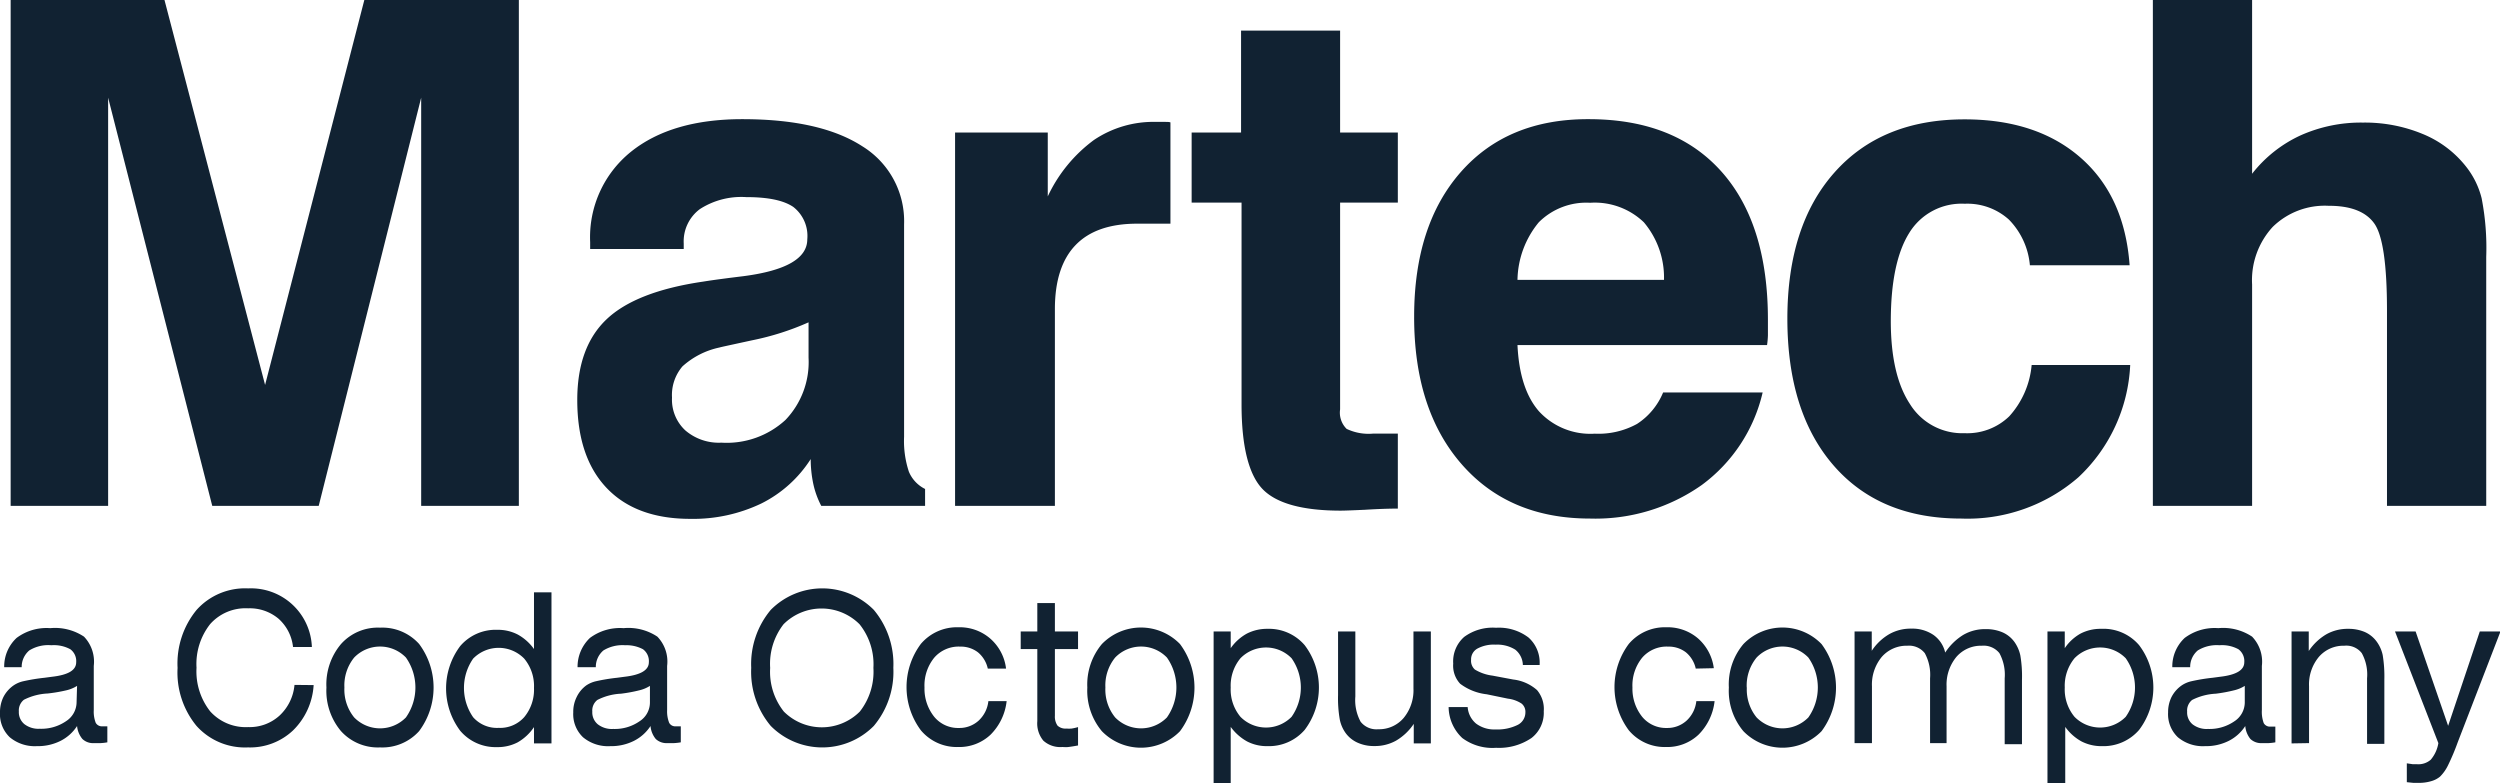 <svg xmlns="http://www.w3.org/2000/svg" viewBox="0 0 255.95 80.18"><defs><style>.cls-1{fill:#112232;}</style></defs><g id="Layer_2" data-name="Layer 2"><g id="Layer_1-2" data-name="Layer 1"><path class="cls-1" d="M1.09,51.79V0H16.84l10.3,39.41L37.3,0H53.12V51.79h-10V10L32.63,51.79H21.73L11.07,10V51.79Z"/><path class="cls-1" d="M83,47a12.73,12.73,0,0,1-5.06,4.55,16.15,16.15,0,0,1-7.28,1.57c-3.7,0-6.56-1.06-8.56-3.17s-3-5.11-3-9q0-5.41,3-8.26T72,28.83c1.05-.17,2.44-.35,4.15-.56,4.33-.57,6.5-1.82,6.5-3.77a3.76,3.76,0,0,0-1.44-3.32c-1-.67-2.57-1-4.82-1a7.83,7.83,0,0,0-4.74,1.23A4.12,4.12,0,0,0,70,24.93v.56H60.42v-.7a11.23,11.23,0,0,1,4.15-9.23Q68.73,12.2,76,12.2q8,0,12.29,2.78a9,9,0,0,1,4.27,8V44.72a10,10,0,0,0,.49,3.57,3.45,3.45,0,0,0,1.66,1.77v1.73H84.08a8.83,8.83,0,0,1-.8-2.18A12.29,12.29,0,0,1,83,47ZM82.78,33A27.54,27.54,0,0,1,77,34.84c-2.16.47-3.28.71-3.35.74a8.16,8.16,0,0,0-3.78,1.93,4.52,4.52,0,0,0-1.07,3.2,4.29,4.29,0,0,0,1.37,3.36,5.27,5.27,0,0,0,3.69,1.25A8.89,8.89,0,0,0,80.41,43a8.56,8.56,0,0,0,2.37-6.38Z"/><path class="cls-1" d="M97.78,51.79V13.57h9.49v6.54A15.12,15.12,0,0,1,112,14.33a10.91,10.91,0,0,1,6.36-1.85l.93,0c.22,0,.4,0,.54.05l0,10.37h-3.41q-4.18,0-6.29,2.18T108,31.57V51.79Z"/><path class="cls-1" d="M143.11,52.07q-1.41,0-3.36.12c-1.3.06-2.12.09-2.48.09-3.91,0-6.59-.74-8-2.2s-2.16-4.35-2.16-8.67V20.74H122V13.57h5.06V3.13H137.2V13.57h5.91v7.17H137.2V41.91a2.33,2.33,0,0,0,.67,2,5.23,5.23,0,0,0,2.74.48h2.5Z"/><path class="cls-1" d="M170.27,40.18h10.19a16.34,16.34,0,0,1-6.24,9.48,18.9,18.9,0,0,1-11.44,3.43q-8.29,0-13.15-5.58t-4.85-15.1q0-9.37,4.78-14.8t13.08-5.41q8.79,0,13.57,5.33T181,32.7c0,.72,0,1.27,0,1.63a8.56,8.56,0,0,1-.09,1H155.36q.21,4.5,2.2,6.78a7.14,7.14,0,0,0,5.71,2.29,8.19,8.19,0,0,0,4.33-1A7,7,0,0,0,170.27,40.18ZM155.36,28.65h15a8.76,8.76,0,0,0-2.06-5.89,7.25,7.25,0,0,0-5.5-2,6.87,6.87,0,0,0-5.26,2A9.5,9.5,0,0,0,155.36,28.65Z"/><path class="cls-1" d="M208,37.37h10.09a16.79,16.79,0,0,1-5.31,11.5,17.29,17.29,0,0,1-12,4.22q-8.34,0-13.06-5.44t-4.73-15q0-9.57,4.83-15t13.31-5.43q7.41,0,11.9,3.94t5,11H207.82a7.61,7.61,0,0,0-2.15-4.68,6.35,6.35,0,0,0-4.53-1.62,6.27,6.27,0,0,0-5.68,3q-1.87,3-1.88,9,0,5.52,1.95,8.49a6.31,6.31,0,0,0,5.61,3,6.18,6.18,0,0,0,4.57-1.73A9,9,0,0,0,208,37.37Z"/><path class="cls-1" d="M220.41,51.79V0h10.16V17.79a13.4,13.4,0,0,1,4.94-3.92,15.15,15.15,0,0,1,6.41-1.32,15.46,15.46,0,0,1,6.1,1.16A10.86,10.86,0,0,1,252.43,17a8.54,8.54,0,0,1,1.64,3.3,26.57,26.57,0,0,1,.47,6V51.79H244.38v-20q0-7.09-1.3-8.91t-4.67-1.81a7.62,7.62,0,0,0-5.73,2.16,8.06,8.06,0,0,0-2.11,5.89V51.79Z"/><path class="cls-1" d="M7.89,74.33a4.34,4.34,0,0,1-1.71,1.53,5.17,5.17,0,0,1-2.4.53A4,4,0,0,1,1,75.48a3.26,3.26,0,0,1-1-2.54,3.5,3.5,0,0,1,.35-1.58,3.27,3.27,0,0,1,1.06-1.2,2.86,2.86,0,0,1,1-.42,19.18,19.18,0,0,1,2.14-.35l.75-.1C7,69.1,7.8,68.61,7.8,67.8a1.51,1.51,0,0,0-.6-1.33,3.52,3.52,0,0,0-1.94-.41A3.7,3.7,0,0,0,3,66.59a2.21,2.21,0,0,0-.78,1.72H.43a4,4,0,0,1,1.27-3,5.12,5.12,0,0,1,3.44-1,5.36,5.36,0,0,1,3.46.87,3.7,3.7,0,0,1,1,3V72.7A3.17,3.17,0,0,0,9.8,74a.72.72,0,0,0,.69.36h.23l.27,0V76a5.4,5.4,0,0,1-.69.08l-.67,0a1.58,1.58,0,0,1-1.19-.42A2.42,2.42,0,0,1,7.89,74.33Zm0-4.11a3.61,3.61,0,0,1-1.08.45A15.75,15.75,0,0,1,4.88,71a6,6,0,0,0-2.43.64,1.4,1.4,0,0,0-.52,1.2,1.58,1.58,0,0,0,.57,1.3,2.35,2.35,0,0,0,1.57.47,4.47,4.47,0,0,0,2.7-.78,2.32,2.32,0,0,0,1.07-1.91Z"/><path class="cls-1" d="M32.11,70.14A7.07,7.07,0,0,1,30,74.78a6.4,6.4,0,0,1-4.61,1.74,6.67,6.67,0,0,1-5.27-2.2,8.6,8.6,0,0,1-1.94-5.94,8.64,8.64,0,0,1,1.95-5.94,6.66,6.66,0,0,1,5.28-2.2,6.24,6.24,0,0,1,6.52,6H30a4.52,4.52,0,0,0-1.5-2.91,4.58,4.58,0,0,0-3.1-1.05,4.84,4.84,0,0,0-3.88,1.61,6.59,6.59,0,0,0-1.4,4.47,6.61,6.61,0,0,0,1.4,4.47,4.9,4.9,0,0,0,3.9,1.61,4.54,4.54,0,0,0,3.2-1.18,4.88,4.88,0,0,0,1.53-3.14Z"/><path class="cls-1" d="M33.42,70.39a6.4,6.4,0,0,1,1.49-4.45,5.05,5.05,0,0,1,4-1.68,5.06,5.06,0,0,1,4,1.67,7.46,7.46,0,0,1,0,8.92,5.06,5.06,0,0,1-4,1.67,5.08,5.08,0,0,1-4-1.67A6.41,6.41,0,0,1,33.42,70.39Zm1.84,0a4.52,4.52,0,0,0,1,3.06,3.7,3.7,0,0,0,5.3,0,5.33,5.33,0,0,0,0-6.13,3.68,3.68,0,0,0-5.3,0A4.52,4.52,0,0,0,35.26,70.39Z"/><path class="cls-1" d="M56.46,60.64V76.11H54.67V74.44A5,5,0,0,1,53,76a4.42,4.42,0,0,1-2.12.49,4.74,4.74,0,0,1-3.76-1.67,7.22,7.22,0,0,1,0-8.68,4.77,4.77,0,0,1,3.79-1.66,4.41,4.41,0,0,1,2.09.48,5,5,0,0,1,1.67,1.49V60.64Zm-1.79,9.79a4.39,4.39,0,0,0-1-3,3.65,3.65,0,0,0-5.23,0,5.26,5.26,0,0,0,0,6,3.26,3.26,0,0,0,2.61,1.09,3.3,3.3,0,0,0,2.62-1.1A4.4,4.4,0,0,0,54.67,70.43Z"/><path class="cls-1" d="M66.6,74.33a4.37,4.37,0,0,1-1.72,1.53,5.16,5.16,0,0,1-2.39.53,4,4,0,0,1-2.8-.91,3.26,3.26,0,0,1-1-2.54,3.37,3.37,0,0,1,.35-1.58,3.16,3.16,0,0,1,1-1.2,3,3,0,0,1,1-.42,18.9,18.9,0,0,1,2.13-.35l.75-.1c1.67-.19,2.51-.68,2.51-1.49a1.51,1.51,0,0,0-.6-1.33A3.58,3.58,0,0,0,64,66.06a3.74,3.74,0,0,0-2.22.53A2.21,2.21,0,0,0,61,68.31H59.13a4.07,4.07,0,0,1,1.27-3,5.14,5.14,0,0,1,3.44-1,5.34,5.34,0,0,1,3.46.87,3.67,3.67,0,0,1,1,3V72.7A3.17,3.17,0,0,0,68.51,74a.7.7,0,0,0,.68.36h.24l.27,0V76a5.56,5.56,0,0,1-.7.08l-.67,0a1.61,1.61,0,0,1-1.19-.42A2.41,2.41,0,0,1,66.6,74.33Zm-.06-4.11a3.53,3.53,0,0,1-1.07.45,15.58,15.58,0,0,1-1.89.35,5.89,5.89,0,0,0-2.42.64,1.37,1.37,0,0,0-.52,1.2,1.58,1.58,0,0,0,.57,1.3,2.34,2.34,0,0,0,1.57.47,4.44,4.44,0,0,0,2.69-.78,2.29,2.29,0,0,0,1.07-1.91Z"/><path class="cls-1" d="M76.91,68.38a8.64,8.64,0,0,1,2-5.94,7.42,7.42,0,0,1,10.55,0,8.64,8.64,0,0,1,2,5.94,8.61,8.61,0,0,1-2,5.94,7.42,7.42,0,0,1-10.55,0A8.61,8.61,0,0,1,76.91,68.38Zm1.94,0a6.54,6.54,0,0,0,1.4,4.47,5.5,5.5,0,0,0,7.78,0,6.61,6.61,0,0,0,1.39-4.47A6.54,6.54,0,0,0,88,63.91a5.5,5.5,0,0,0-7.78,0A6.59,6.59,0,0,0,78.85,68.38Z"/><path class="cls-1" d="M101.13,68.45a3,3,0,0,0-1-1.66,2.88,2.88,0,0,0-1.82-.59,3.31,3.31,0,0,0-2.66,1.13,4.51,4.51,0,0,0-1,3.06,4.59,4.59,0,0,0,1,3,3.16,3.16,0,0,0,2.54,1.14,2.91,2.91,0,0,0,2-.75,3.18,3.18,0,0,0,1-2h1.87a5.74,5.74,0,0,1-1.65,3.44,4.66,4.66,0,0,1-3.32,1.26,4.79,4.79,0,0,1-3.81-1.71,7.4,7.4,0,0,1,0-8.85,4.85,4.85,0,0,1,3.85-1.7,4.77,4.77,0,0,1,3.22,1.13A4.84,4.84,0,0,1,103,68.45Z"/><path class="cls-1" d="M108,73.29a1.6,1.6,0,0,0,.27,1,1.19,1.19,0,0,0,.91.3,3.4,3.4,0,0,0,.53,0,5.06,5.06,0,0,0,.66-.15v1.88c-.42.08-.75.13-1,.16s-.44,0-.63,0a2.58,2.58,0,0,1-1.92-.65,2.76,2.76,0,0,1-.62-2V66.45h-1.7v-1.8h1.7V61.74H108v2.91h2.37v1.8H108Z"/><path class="cls-1" d="M111.32,70.39a6.45,6.45,0,0,1,1.49-4.45,5.57,5.57,0,0,1,8,0,7.46,7.46,0,0,1,0,8.92,5.58,5.58,0,0,1-8,0A6.46,6.46,0,0,1,111.32,70.39Zm1.85,0a4.51,4.51,0,0,0,1,3.06,3.7,3.7,0,0,0,5.3,0,5.33,5.33,0,0,0,0-6.13,3.68,3.68,0,0,0-5.3,0A4.51,4.51,0,0,0,113.17,70.39Z"/><path class="cls-1" d="M124.25,80.18V64.65H126v1.71a4.92,4.92,0,0,1,1.65-1.49,4.52,4.52,0,0,1,2.13-.49,4.81,4.81,0,0,1,3.79,1.67,7.18,7.18,0,0,1,0,8.68,4.84,4.84,0,0,1-3.8,1.66,4.38,4.38,0,0,1-2.09-.48A5.17,5.17,0,0,1,126,74.42v5.76ZM126,70.39a4.36,4.36,0,0,0,1,3,3.67,3.67,0,0,0,5.23,0,5.21,5.21,0,0,0,0-6,3.66,3.66,0,0,0-5.23,0A4.39,4.39,0,0,0,126,70.39Z"/><path class="cls-1" d="M146.49,64.65V76.11h-1.75v-2a5.57,5.57,0,0,1-1.8,1.71,4.41,4.41,0,0,1-2.24.56,4,4,0,0,1-1.7-.34,3.06,3.06,0,0,1-1.24-1,3.58,3.58,0,0,1-.59-1.36,12.52,12.52,0,0,1-.18-2.52V64.65h1.77v6.66a4.63,4.63,0,0,0,.54,2.58,2.05,2.05,0,0,0,1.8.77,3.3,3.3,0,0,0,2.61-1.16,4.45,4.45,0,0,0,1-3V64.65Z"/><path class="cls-1" d="M148.31,72.39h1.95a2.42,2.42,0,0,0,.86,1.69,3.1,3.1,0,0,0,2,.6,4.66,4.66,0,0,0,2.25-.46,1.43,1.43,0,0,0,.8-1.28,1.09,1.09,0,0,0-.38-.9,3.2,3.2,0,0,0-1.4-.51l-2.18-.45A5.52,5.52,0,0,1,149.49,70a2.71,2.71,0,0,1-.71-2.06,3.34,3.34,0,0,1,1.12-2.73,4.93,4.93,0,0,1,3.27-.94,5,5,0,0,1,3.32,1A3.44,3.44,0,0,1,157.63,68v.08h-1.72a2.07,2.07,0,0,0-.78-1.57,3.46,3.46,0,0,0-2-.51,3.54,3.54,0,0,0-1.87.4,1.26,1.26,0,0,0-.65,1.15,1.2,1.2,0,0,0,.39,1,4.59,4.59,0,0,0,1.8.62l2.13.4a4.44,4.44,0,0,1,2.43,1.08,3,3,0,0,1,.69,2.17,3.26,3.26,0,0,1-1.26,2.74,5.91,5.91,0,0,1-3.62,1,5.16,5.16,0,0,1-3.46-1A4.41,4.41,0,0,1,148.31,72.39Z"/><path class="cls-1" d="M173.61,68.45a3,3,0,0,0-1-1.66,2.88,2.88,0,0,0-1.82-.59,3.31,3.31,0,0,0-2.66,1.13,4.51,4.51,0,0,0-1,3.06,4.59,4.59,0,0,0,1,3,3.16,3.16,0,0,0,2.54,1.14,2.91,2.91,0,0,0,2-.75,3.18,3.18,0,0,0,1-2h1.87a5.74,5.74,0,0,1-1.65,3.44,4.66,4.66,0,0,1-3.32,1.26,4.79,4.79,0,0,1-3.81-1.71,7.4,7.4,0,0,1,0-8.85,4.84,4.84,0,0,1,3.84-1.7,4.78,4.78,0,0,1,3.23,1.13,4.89,4.89,0,0,1,1.63,3.06Z"/><path class="cls-1" d="M177,70.39a6.4,6.4,0,0,1,1.49-4.45,5.57,5.57,0,0,1,8,0,7.46,7.46,0,0,1,0,8.92,5.58,5.58,0,0,1-8,0A6.41,6.41,0,0,1,177,70.39Zm1.84,0a4.52,4.52,0,0,0,1,3.06,3.7,3.7,0,0,0,5.3,0,5.33,5.33,0,0,0,0-6.13,3.68,3.68,0,0,0-5.3,0A4.52,4.52,0,0,0,178.83,70.39Z"/><path class="cls-1" d="M191.63,66.63a5.38,5.38,0,0,1,1.8-1.71,4.44,4.44,0,0,1,2.24-.56,3.83,3.83,0,0,1,2.27.64,3.05,3.05,0,0,1,1.21,1.81A5.91,5.91,0,0,1,201,65a4.41,4.41,0,0,1,2.31-.59,4.21,4.21,0,0,1,1.71.33,3,3,0,0,1,1.23,1,3.77,3.77,0,0,1,.59,1.35,12.77,12.77,0,0,1,.17,2.52v6.58h-1.77V69.45a4.63,4.63,0,0,0-.54-2.58,2.07,2.07,0,0,0-1.8-.76,3.32,3.32,0,0,0-2.61,1.15,4.45,4.45,0,0,0-1,3v5.82H197.6V69.45a4.63,4.63,0,0,0-.54-2.58,2.06,2.06,0,0,0-1.79-.76,3.36,3.36,0,0,0-2.62,1.15,4.45,4.45,0,0,0-1,3v5.82h-1.78V64.65h1.76Z"/><path class="cls-1" d="M209.62,80.18V64.65h1.77v1.71A4.74,4.74,0,0,1,213,64.87a4.46,4.46,0,0,1,2.13-.49A4.79,4.79,0,0,1,219,66.05a7.18,7.18,0,0,1,0,8.68,4.82,4.82,0,0,1-3.8,1.66,4.44,4.44,0,0,1-2.09-.48,5,5,0,0,1-1.67-1.49v5.76Zm1.77-9.79a4.4,4.4,0,0,0,1,3,3.68,3.68,0,0,0,5.24,0,5.21,5.21,0,0,0,0-6,3.67,3.67,0,0,0-5.24,0A4.44,4.44,0,0,0,211.39,70.39Z"/><path class="cls-1" d="M229.87,74.33a4.34,4.34,0,0,1-1.71,1.53,5.17,5.17,0,0,1-2.4.53,4,4,0,0,1-2.79-.91,3.26,3.26,0,0,1-1-2.54,3.5,3.5,0,0,1,.35-1.58,3.27,3.27,0,0,1,1.06-1.2,2.94,2.94,0,0,1,1-.42,19.18,19.18,0,0,1,2.14-.35l.75-.1c1.67-.19,2.5-.68,2.5-1.49a1.51,1.51,0,0,0-.6-1.33,3.52,3.52,0,0,0-1.94-.41,3.7,3.7,0,0,0-2.22.53,2.21,2.21,0,0,0-.78,1.72h-1.83a4,4,0,0,1,1.27-3,5.12,5.12,0,0,1,3.44-1,5.34,5.34,0,0,1,3.46.87,3.7,3.7,0,0,1,1,3V72.7a3.35,3.35,0,0,0,.19,1.33.72.72,0,0,0,.69.36h.23l.27,0V76a5.4,5.4,0,0,1-.69.08l-.67,0a1.6,1.6,0,0,1-1.19-.42A2.42,2.42,0,0,1,229.87,74.33Zm-.05-4.11a3.61,3.61,0,0,1-1.08.45,15.75,15.75,0,0,1-1.88.35,6,6,0,0,0-2.43.64,1.39,1.39,0,0,0-.51,1.2,1.57,1.57,0,0,0,.56,1.3,2.35,2.35,0,0,0,1.57.47,4.47,4.47,0,0,0,2.7-.78,2.32,2.32,0,0,0,1.07-1.91Z"/><path class="cls-1" d="M234.61,76.11V64.65h1.76v2a5.57,5.57,0,0,1,1.8-1.71,4.44,4.44,0,0,1,2.24-.56,4.21,4.21,0,0,1,1.71.33,3,3,0,0,1,1.22,1,3.62,3.62,0,0,1,.6,1.35,13.61,13.61,0,0,1,.17,2.52v6.58h-1.77V69.45a4.54,4.54,0,0,0-.54-2.58,2,2,0,0,0-1.79-.76,3.32,3.32,0,0,0-2.61,1.15,4.4,4.4,0,0,0-1,3v5.82Z"/><path class="cls-1" d="M251.62,76a23.13,23.13,0,0,1-1,2.37,4.2,4.2,0,0,1-.81,1.14,2.43,2.43,0,0,1-.92.47,4.32,4.32,0,0,1-1.26.17l-.55,0-.67-.07V78.15l.61.09.43,0a1.92,1.92,0,0,0,1.41-.46,3.49,3.49,0,0,0,.78-1.7L245.2,64.65h2.11l3.33,9.66,3.24-9.66H256Z"/></g></g></svg>